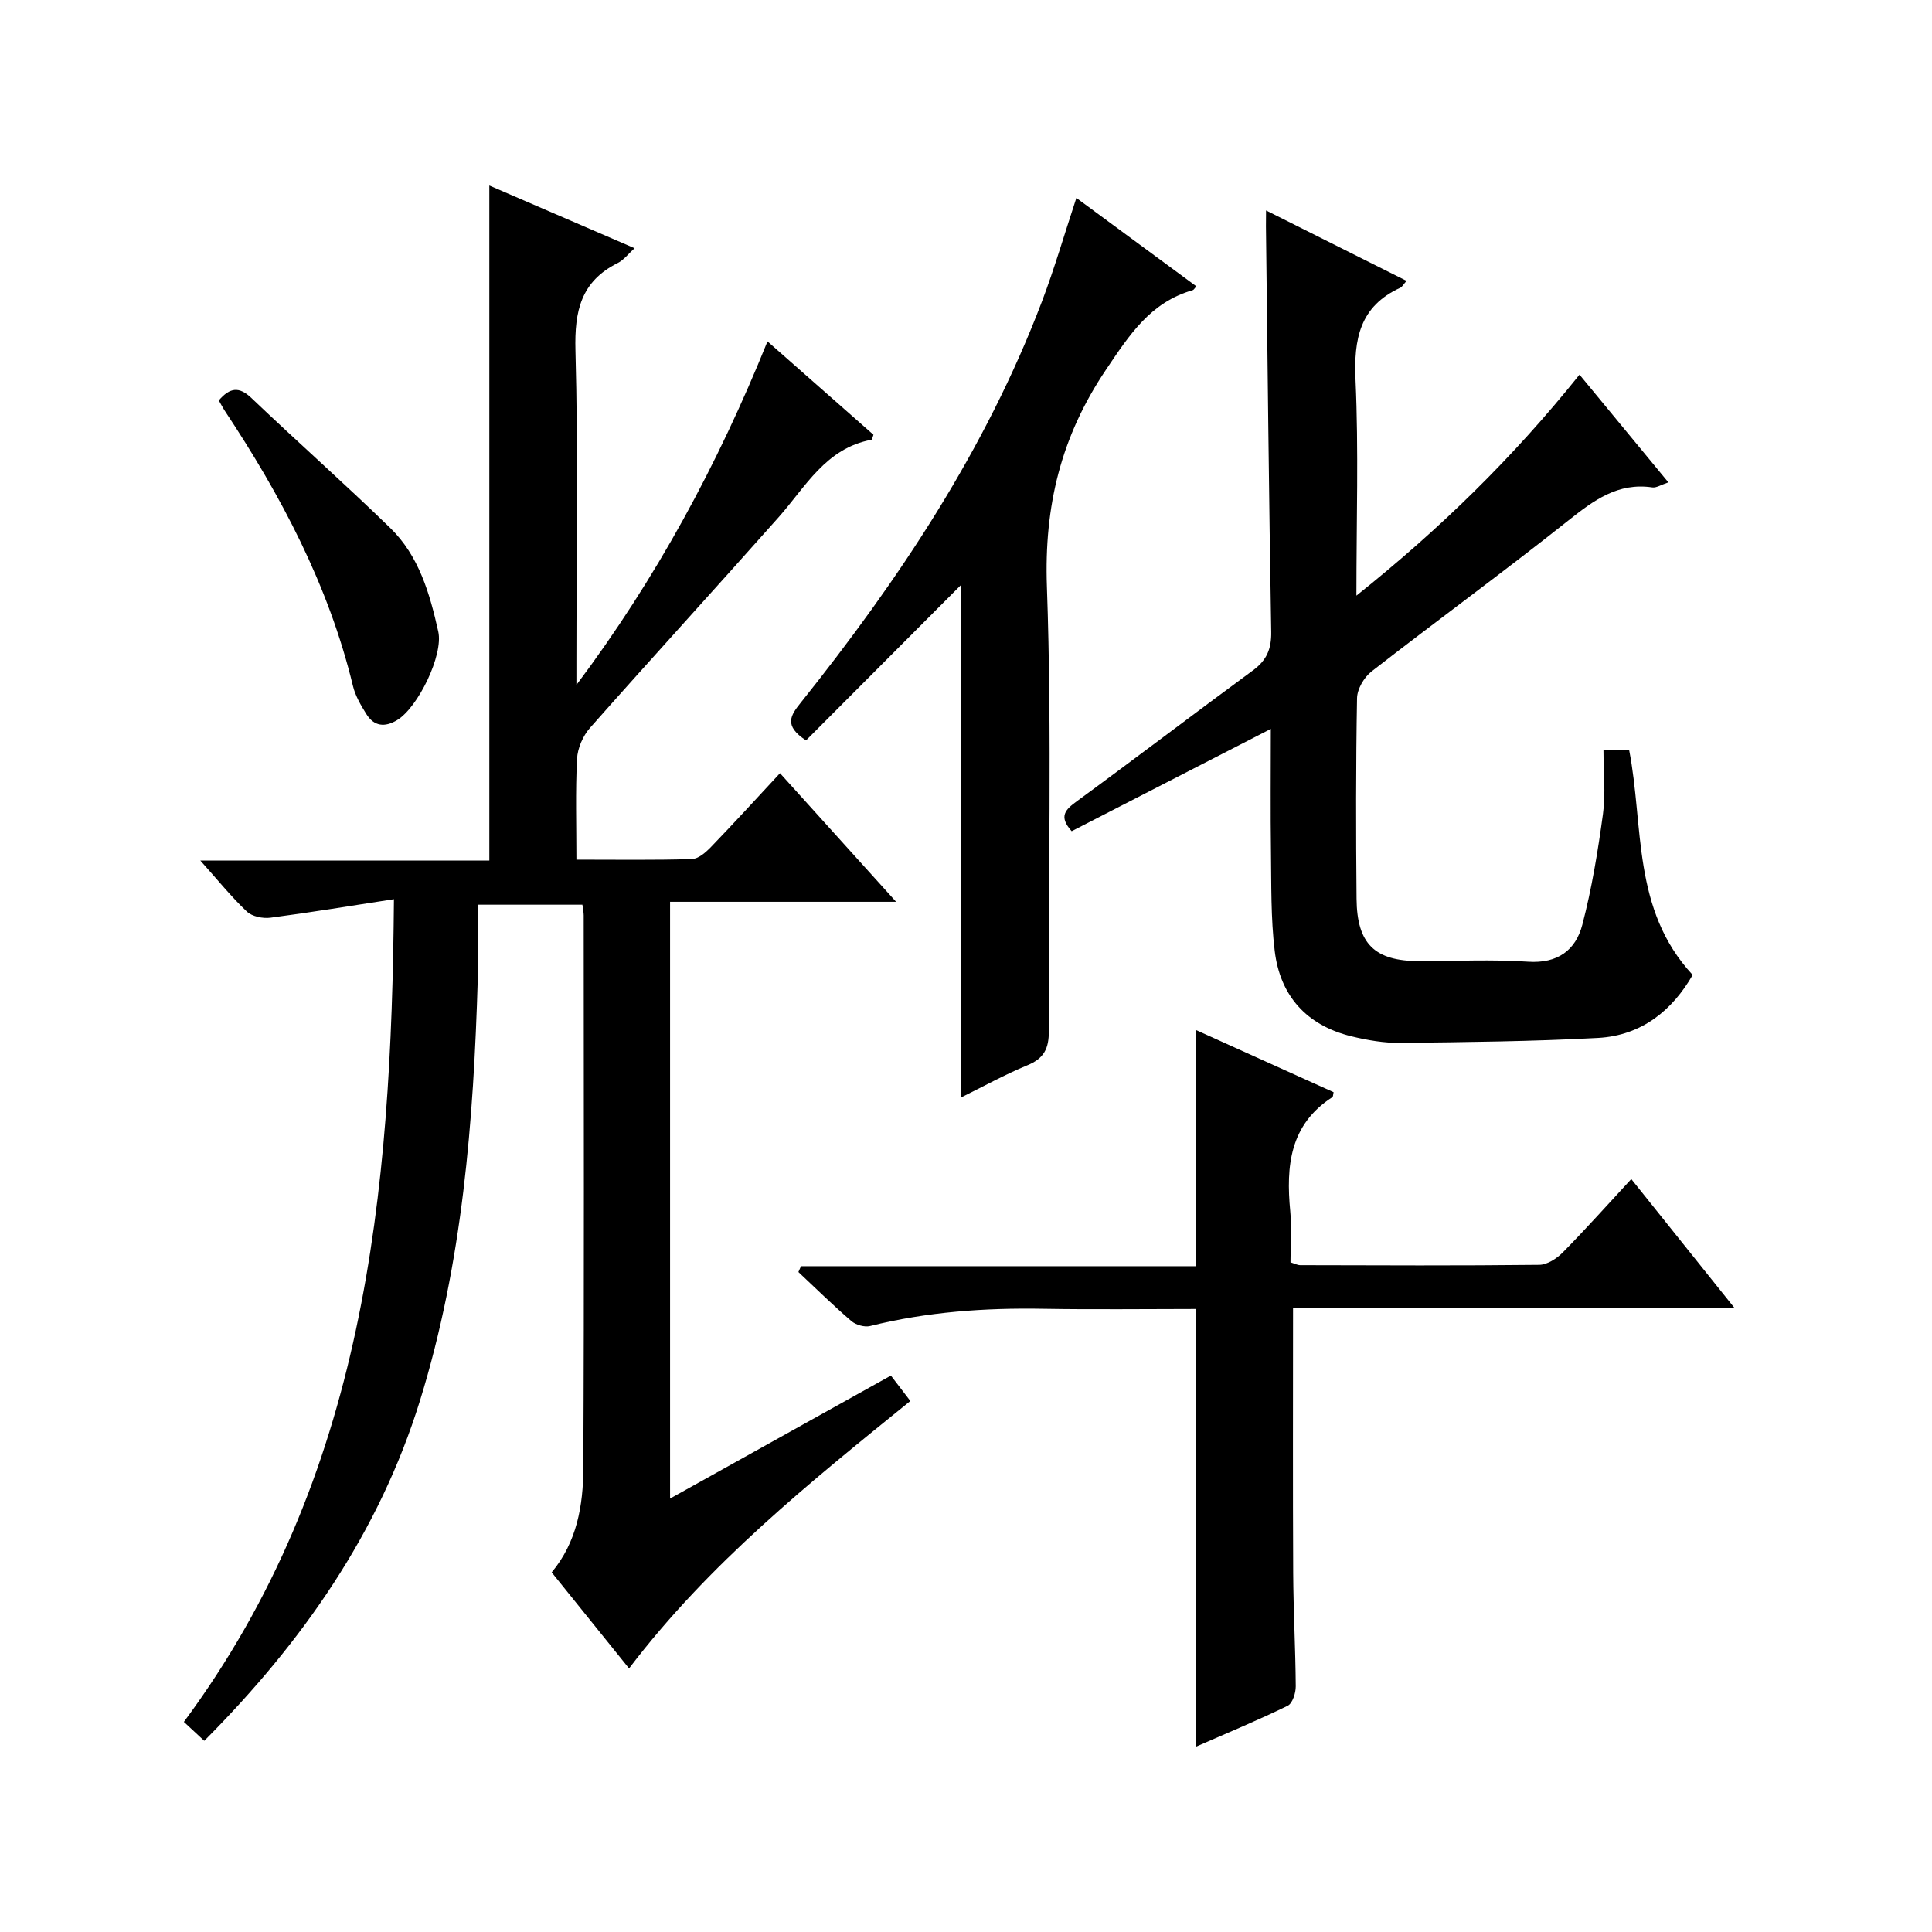 <?xml version="1.0" encoding="utf-8"?>
<svg version="1.1" id="ZDIC" xmlns="http://www.w3.org/2000/svg" xmlns:xlink="http://www.w3.org/1999/xlink" x="0px" y="0px"
	 viewBox="0 0 400 400" style="enable-background:new 0 0 400 400;" xml:space="preserve">

<g>
	
	<path d="M81.56,186.17c-9.05,1.39-17.28,2.75-25.55,3.83c-1.59,0.21-3.81-0.24-4.9-1.27c-3.22-3.04-6.01-6.52-9.63-10.56
		c20.53,0,40.08,0,59.83,0c0-46.67,0-92.89,0-139.76c9.98,4.31,19.89,8.58,30.07,12.98c-1.29,1.16-2.24,2.45-3.51,3.08
		c-7.61,3.8-8.94,9.96-8.73,18.02c0.58,21.48,0.2,42.99,0.2,64.49c0,1.61,0,3.22,0,4.83c16.42-21.89,29.23-45.52,39.56-71.13
		c7.63,6.72,14.82,13.05,21.94,19.33c-0.21,0.54-0.27,1.01-0.42,1.04c-9.46,1.75-13.63,9.75-19.27,16.1
		c-12.93,14.57-26.08,28.94-38.98,43.53c-1.48,1.67-2.59,4.23-2.7,6.43c-0.35,6.78-0.13,13.58-0.13,20.87
		c8.33,0,16.12,0.12,23.9-0.12c1.36-0.04,2.9-1.4,3.97-2.51c4.74-4.91,9.34-9.95,14.28-15.27c7.86,8.71,15.62,17.3,24.04,26.63
		c-16.04,0-31.23,0-46.8,0c0,41.27,0,81.98,0,123.55c15.34-8.54,30.3-16.87,45.72-25.46c1.3,1.7,2.55,3.33,4.03,5.26
		c-20.96,16.97-41.71,33.62-58.24,55.37c-5.47-6.8-10.68-13.26-16.02-19.89c5.22-6.25,6.52-13.86,6.55-21.51
		c0.19-38.16,0.09-76.33,0.08-114.5c0-0.64-0.15-1.28-0.27-2.22c-7.03,0-13.94,0-21.64,0c0,5.12,0.13,10.22-0.02,15.32
		c-0.87,29.53-3.15,58.9-11.96,87.33c-8.47,27.35-24.36,50.06-44.67,70.46c-1.48-1.38-2.77-2.58-4.22-3.92
		C75.58,305.88,81.07,247.32,81.56,186.17z"/>
	<path d="M262.12,43.57c10.19,5.11,19.57,9.81,29.09,14.58c-0.63,0.71-0.89,1.24-1.3,1.43c-8.4,3.84-9.65,10.63-9.26,19.14
		c0.65,14.45,0.18,28.96,0.18,44.6c17.38-13.88,32.48-28.63,46.19-45.75c6.11,7.41,12.08,14.65,18.4,22.3
		c-1.56,0.52-2.49,1.16-3.32,1.04c-7.13-1.05-12.1,2.66-17.34,6.81c-13.42,10.66-27.27,20.77-40.8,31.3c-1.55,1.2-2.97,3.64-3,5.54
		c-0.25,13.83-0.23,27.67-0.1,41.5c0.08,9.4,3.78,12.93,13.03,12.93c7.5,0,15.03-0.38,22.49,0.12c6.13,0.41,9.85-2.4,11.22-7.64
		c1.97-7.52,3.23-15.26,4.28-22.97c0.58-4.23,0.1-8.6,0.1-13.2c2.26,0,3.81,0,5.32,0c3.07,15.79,0.54,32.99,13.15,46.55
		c-4.14,7.22-10.48,12.55-19.61,13.04c-13.59,0.73-27.21,0.87-40.82,1.03c-3.42,0.04-6.91-0.55-10.25-1.37
		c-9.24-2.27-14.75-8.36-15.86-17.71c-0.81-6.75-0.68-13.62-0.77-20.44c-0.12-8.3-0.03-16.61-0.03-25.49
		c-14.11,7.25-27.72,14.24-41.23,21.18c-2.77-3.08-1.3-4.47,1.08-6.21c12.22-8.94,24.26-18.13,36.47-27.1
		c2.83-2.08,3.82-4.43,3.76-7.96c-0.48-27.99-0.75-55.98-1.09-83.97C262.12,46.04,262.12,45.22,262.12,43.57z"/>
	<path d="M267.71,270.82c0,18.92-0.06,36.88,0.03,54.85c0.04,7.82,0.48,15.65,0.53,23.47c0.01,1.38-0.67,3.53-1.67,4.02
		c-6.2,3.02-12.59,5.67-18.94,8.45c0-30.3,0-60.16,0-90.6c-10.44,0-21.06,0.14-31.67-0.04c-12.1-0.21-24.05,0.63-35.84,3.57
		c-1.16,0.29-2.96-0.23-3.89-1.03c-3.77-3.24-7.32-6.74-10.96-10.15c0.18-0.4,0.36-0.81,0.54-1.21c27.31,0,54.61,0,81.83,0
		c0-16.59,0-32.52,0-48.87c9.34,4.22,18.9,8.54,28.44,12.85c-0.12,0.49-0.09,0.92-0.27,1.03c-8.83,5.69-9.6,14.28-8.71,23.6
		c0.33,3.45,0.05,6.96,0.05,10.59c0.83,0.25,1.43,0.59,2.03,0.59c16.49,0.04,32.99,0.12,49.48-0.07c1.66-0.02,3.65-1.32,4.9-2.6
		c4.75-4.82,9.26-9.88,14.15-15.16c7.12,8.89,13.95,17.42,21.36,26.68C328.19,270.82,298.02,270.82,267.71,270.82z"/>
	<path d="M222.85,40.98c8.52,6.28,16.66,12.28,24.84,18.3c-0.36,0.39-0.52,0.73-0.76,0.8c-8.76,2.51-13.1,9.26-17.95,16.47
		c-9.31,13.82-12.82,28.2-12.23,44.9c1.08,30.62,0.24,61.31,0.4,91.97c0.02,3.7-1.01,5.72-4.46,7.14
		c-4.71,1.94-9.18,4.43-13.78,6.69c0-35.8,0-71.14,0-106.08c-10.61,10.64-21.37,21.43-32.03,32.12c-4.67-3.05-3.2-5.18-1.1-7.8
		c20.35-25.47,38.3-52.41,49.95-83.09C218.32,55.57,220.36,48.53,222.85,40.98z"/>
	<path d="M45.3,82.9c2.3-2.68,4.2-2.93,6.77-0.48c9.49,9.05,19.33,17.75,28.73,26.89c5.95,5.78,8.19,13.61,9.94,21.45
		c1.09,4.86-4.19,15.68-8.49,18.31c-2.58,1.58-4.82,1.32-6.42-1.26c-1.13-1.81-2.27-3.76-2.76-5.81
		c-5.04-20.83-14.88-39.4-26.63-57.1C46.08,84.35,45.79,83.75,45.3,82.9z"/>
</g>
</svg>
